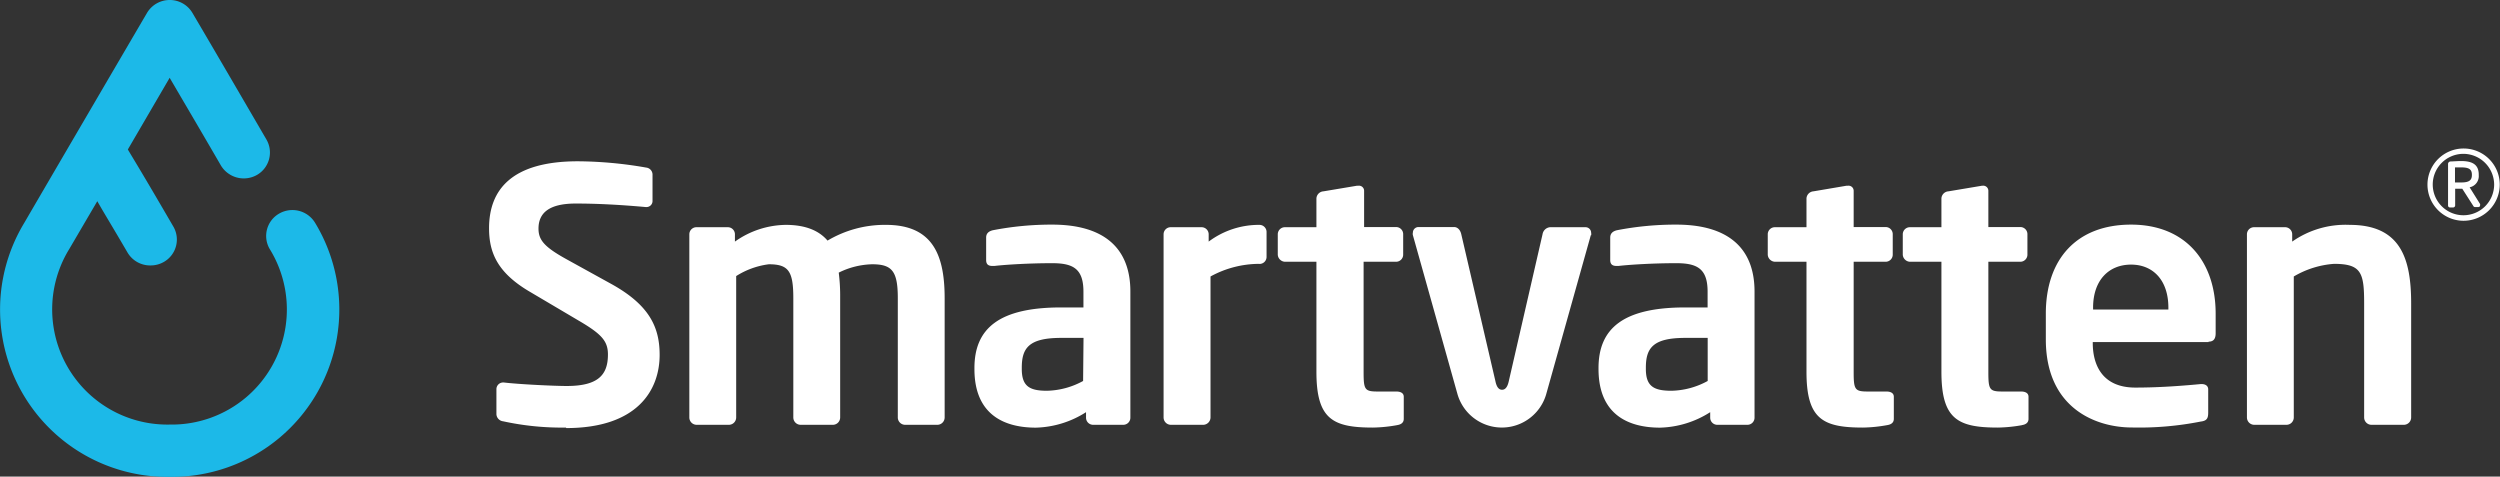 <?xml version="1.0" encoding="UTF-8"?> <svg xmlns="http://www.w3.org/2000/svg" viewBox="0 0 298.84 56.97"><rect x="0" y="0" width="298.84" height="56.97" fill="#333333" stroke="none"/><defs><style>.cls-1{fill:#fff;}.cls-2{fill:#1cb9e8;}</style></defs><g id="Layer_2" data-name="Layer 2"><g id="Layer_1-2" data-name="Layer 1"><path class="cls-1" d="M225.57,50.82a17.46,17.46,0,0,1-2.88.29c-4.8,0-6.75-1-6.75-6.66V31.29h-3.78a.9.9,0,0,1-.85-.84V28a.85.85,0,0,1,.85-.84h3.78V23.71a.9.9,0,0,1,.84-.84l3.95-.67h.17a.61.61,0,0,1,.68.63v4.31h3.82a.85.85,0,0,1,.85.84v2.47a.85.85,0,0,1-.85.84h-3.82V44.45c0,2.1.13,2.35,1.66,2.35h2.25c.55,0,.89.21.89.63v2.64c0,.41-.26.67-.81.75"></path><path class="cls-1" d="M241.71,50.82a17.47,17.47,0,0,1-2.89.29c-4.8,0-6.75-1-6.75-6.66V31.29H228.3a.9.9,0,0,1-.85-.84V28a.85.85,0,0,1,.85-.84h3.77V23.71a.9.9,0,0,1,.85-.84l4-.67H237a.61.61,0,0,1,.68.63v4.31h3.82a.85.85,0,0,1,.85.84v2.47a.85.85,0,0,1-.85.84h-3.82V44.45c0,2.1.12,2.35,1.65,2.35h2.25c.56,0,.9.21.9.63v2.64c0,.41-.26.67-.81.75"></path><path class="cls-1" d="M167,50.82a17.47,17.47,0,0,1-2.89.29c-4.8,0-6.75-1-6.75-6.66V31.29h-3.77a.9.9,0,0,1-.85-.84V28a.85.85,0,0,1,.85-.84h3.77V23.71a.9.9,0,0,1,.85-.84l4-.67h.17a.61.61,0,0,1,.68.63v4.31h3.82a.85.85,0,0,1,.85.84v2.47a.85.85,0,0,1-.85.84H163V44.45c0,2.1.12,2.35,1.65,2.35h2.25c.56,0,.9.21.9.63v2.64c0,.41-.26.67-.81.75"></path><path class="cls-1" d="M67.66,51.11a33,33,0,0,1-7.52-.75.9.9,0,0,1-.8-.84v-3a.8.8,0,0,1,.8-.8h.09c1.7.21,5.94.42,7.51.42,3.78,0,4.93-1.34,4.93-3.77,0-1.64-.81-2.48-3.61-4.11l-5.6-3.31c-4-2.31-5-4.74-5-7.67,0-4.61,2.72-8,10.62-8a48.63,48.63,0,0,1,8.15.75.85.85,0,0,1,.77.8V24a.72.72,0,0,1-.72.75h-.09c-2.8-.25-5.6-.42-8.37-.42-3.14,0-4.45,1.09-4.45,3,0,1.38.72,2.22,3.48,3.73l5.09,2.81c4.68,2.55,5.91,5.23,5.91,8.55,0,4.23-2.68,8.75-11.17,8.75"></path><path class="cls-1" d="M112.07,50.78h-3.9a.88.88,0,0,1-.85-.88V35.65c0-3.23-.68-4.06-3.06-4.06a9.43,9.43,0,0,0-4,1,22.25,22.25,0,0,1,.17,3V49.9a.88.88,0,0,1-.85.88h-3.9a.88.88,0,0,1-.85-.88V35.65c0-3.23-.56-4.06-2.93-4.06A9.53,9.53,0,0,0,88,33V49.9a.88.88,0,0,1-.85.88h-3.9a.88.88,0,0,1-.85-.88V28a.85.85,0,0,1,.84-.84H87a.85.85,0,0,1,.85.84v.88a10.69,10.69,0,0,1,6.07-2c2.42,0,4,.71,5,1.88a13.39,13.39,0,0,1,7-1.88c5.78,0,7,3.9,7,8.8V49.9a.88.88,0,0,1-.85.88"></path><path class="cls-1" d="M129.52,40.39h-2.67c-3.86,0-4.71,1.21-4.71,3.56v.16c0,2.06.93,2.6,3,2.6a9.38,9.38,0,0,0,4.33-1.17Zm4.76,10.39h-3.61a.85.85,0,0,1-.85-.84v-.67a11.65,11.65,0,0,1-6,1.85c-3.52,0-7.34-1.35-7.34-7V44c0-4.78,3-7.25,10.36-7.25h2.67V34.86c0-2.73-1.23-3.4-3.73-3.4-2.72,0-5.52.17-6.92.33h-.22c-.42,0-.76-.12-.76-.71V28.4c0-.46.26-.75.81-.88a36.72,36.72,0,0,1,7.09-.67c6,0,9.34,2.64,9.34,8V49.94a.85.85,0,0,1-.85.84"></path><path class="cls-1" d="M150.55,31.54a12.13,12.13,0,0,0-5.85,1.51V49.9a.89.89,0,0,1-.85.88h-3.91a.88.88,0,0,1-.85-.88V28a.85.85,0,0,1,.85-.84h3.69a.85.85,0,0,1,.85.84v.88a10,10,0,0,1,6.07-2,.85.85,0,0,1,.85.84v3a.84.84,0,0,1-.85.83"></path><path class="cls-1" d="M190.16,28.11l-5.35,19.07a5.52,5.52,0,0,1-10.57,0l-5.35-19.07a.63.63,0,0,1,0-.3.67.67,0,0,1,.68-.67h4.25c.38,0,.72.3.85.84l4.08,17.56c.16.8.46,1.05.8,1.05s.64-.25.81-1.05L184.39,28a1,1,0,0,1,.89-.84h4.24a.67.67,0,0,1,.68.67.78.78,0,0,1,0,.3"></path><path class="cls-1" d="M204.13,40.39h-2.68c-3.86,0-4.71,1.21-4.71,3.56v.16c0,2.06.94,2.6,3.06,2.6a9.38,9.38,0,0,0,4.33-1.17Zm4.76,10.39h-3.61a.85.85,0,0,1-.85-.84v-.67a11.65,11.65,0,0,1-6,1.85c-3.52,0-7.34-1.35-7.35-7V44c0-4.78,3-7.25,10.36-7.25h2.68V34.86c0-2.73-1.23-3.4-3.74-3.4-2.71,0-5.52.17-6.92.33h-.21c-.42,0-.77-.12-.77-.71V28.4c0-.46.26-.75.81-.88a36.72,36.72,0,0,1,7.09-.67c6,0,9.35,2.64,9.35,8V49.94a.85.85,0,0,1-.85.84"></path><path class="cls-1" d="M259.2,36.78c0-3.27-1.82-5.15-4.46-5.15s-4.54,1.84-4.54,5.15V37h9Zm4.8,4.11H250.16V41c0,2.44,1,5.33,5.09,5.33,3.1,0,6-.25,7.82-.42h.12c.43,0,.77.21.77.63v2.76c0,.67-.13,1-.89,1.09a37.85,37.85,0,0,1-8.24.71c-4.25,0-10.27-2.26-10.28-10.51V37.49c0-6.53,3.7-10.64,10.19-10.64s10.11,4.4,10.11,10.64v2.35c0,.67-.26,1-.85,1"></path><path class="cls-1" d="M287.35,50.78h-3.9a.88.88,0,0,1-.85-.88V36.24c0-3.65-.34-4.7-3.61-4.7a11,11,0,0,0-4.8,1.51V49.9a.88.88,0,0,1-.85.88h-3.9a.88.88,0,0,1-.85-.88V28a.85.85,0,0,1,.85-.84h3.69A.85.85,0,0,1,274,28v.88a11.09,11.09,0,0,1,6.88-2c6.11,0,7.34,4.07,7.34,9.39V49.9a.88.88,0,0,1-.85.88"></path><path class="cls-2" d="M37.68,26.66a3.17,3.17,0,0,0-4.29-1.14,3.08,3.08,0,0,0-1.16,4.23,13.76,13.76,0,0,1-11.94,21,13.77,13.77,0,0,1-12-21l3.34-5.7c1,1.75,1.5,2.52,3.61,6.13A3.14,3.14,0,0,0,18,31.73a3.18,3.18,0,0,0,1.57-.41,3.08,3.08,0,0,0,1.15-4.24c-3.62-6.22-4.25-7.22-5.44-9.21l5-8.57c1.95,3.33,4,6.81,6.12,10.47a3.19,3.19,0,0,0,4.3,1.15,3.09,3.09,0,0,0,1.15-4.24C28.7,11.27,25.78,6.26,23,1.54A3.14,3.14,0,0,0,20.29,0h0a3.15,3.15,0,0,0-2.72,1.55C15.47,5.13,5.91,21.47,2.89,26.66A20,20,0,0,0,20.29,57,20,20,0,0,0,37.68,26.66"></path><path class="cls-1" d="M295.48,20.88c0-.65-.37-.87-1.27-.87h-.75v1.8l.75,0c.92,0,1.27-.25,1.27-.89Zm.82,3.87h-.46a.22.22,0,0,1-.19-.13l-1.32-2.06-.2,0h-.65v2a.25.25,0,0,1-.23.24h-.41a.23.23,0,0,1-.21-.24V19.65a.31.31,0,0,1,.3-.35c.24,0,.87-.05,1.24-.05,1.35,0,2.13.4,2.13,1.63v.06a1.36,1.36,0,0,1-1.09,1.45l1.25,2a.32.32,0,0,1,0,.14c0,.12-.05.21-.19.21m-1.86-6.35a3.67,3.67,0,1,0,3.73,3.68,3.69,3.69,0,0,0-3.73-3.68m0,8a4.32,4.32,0,1,1,4.4-4.31,4.33,4.33,0,0,1-4.4,4.31"></path></g></g></svg> 